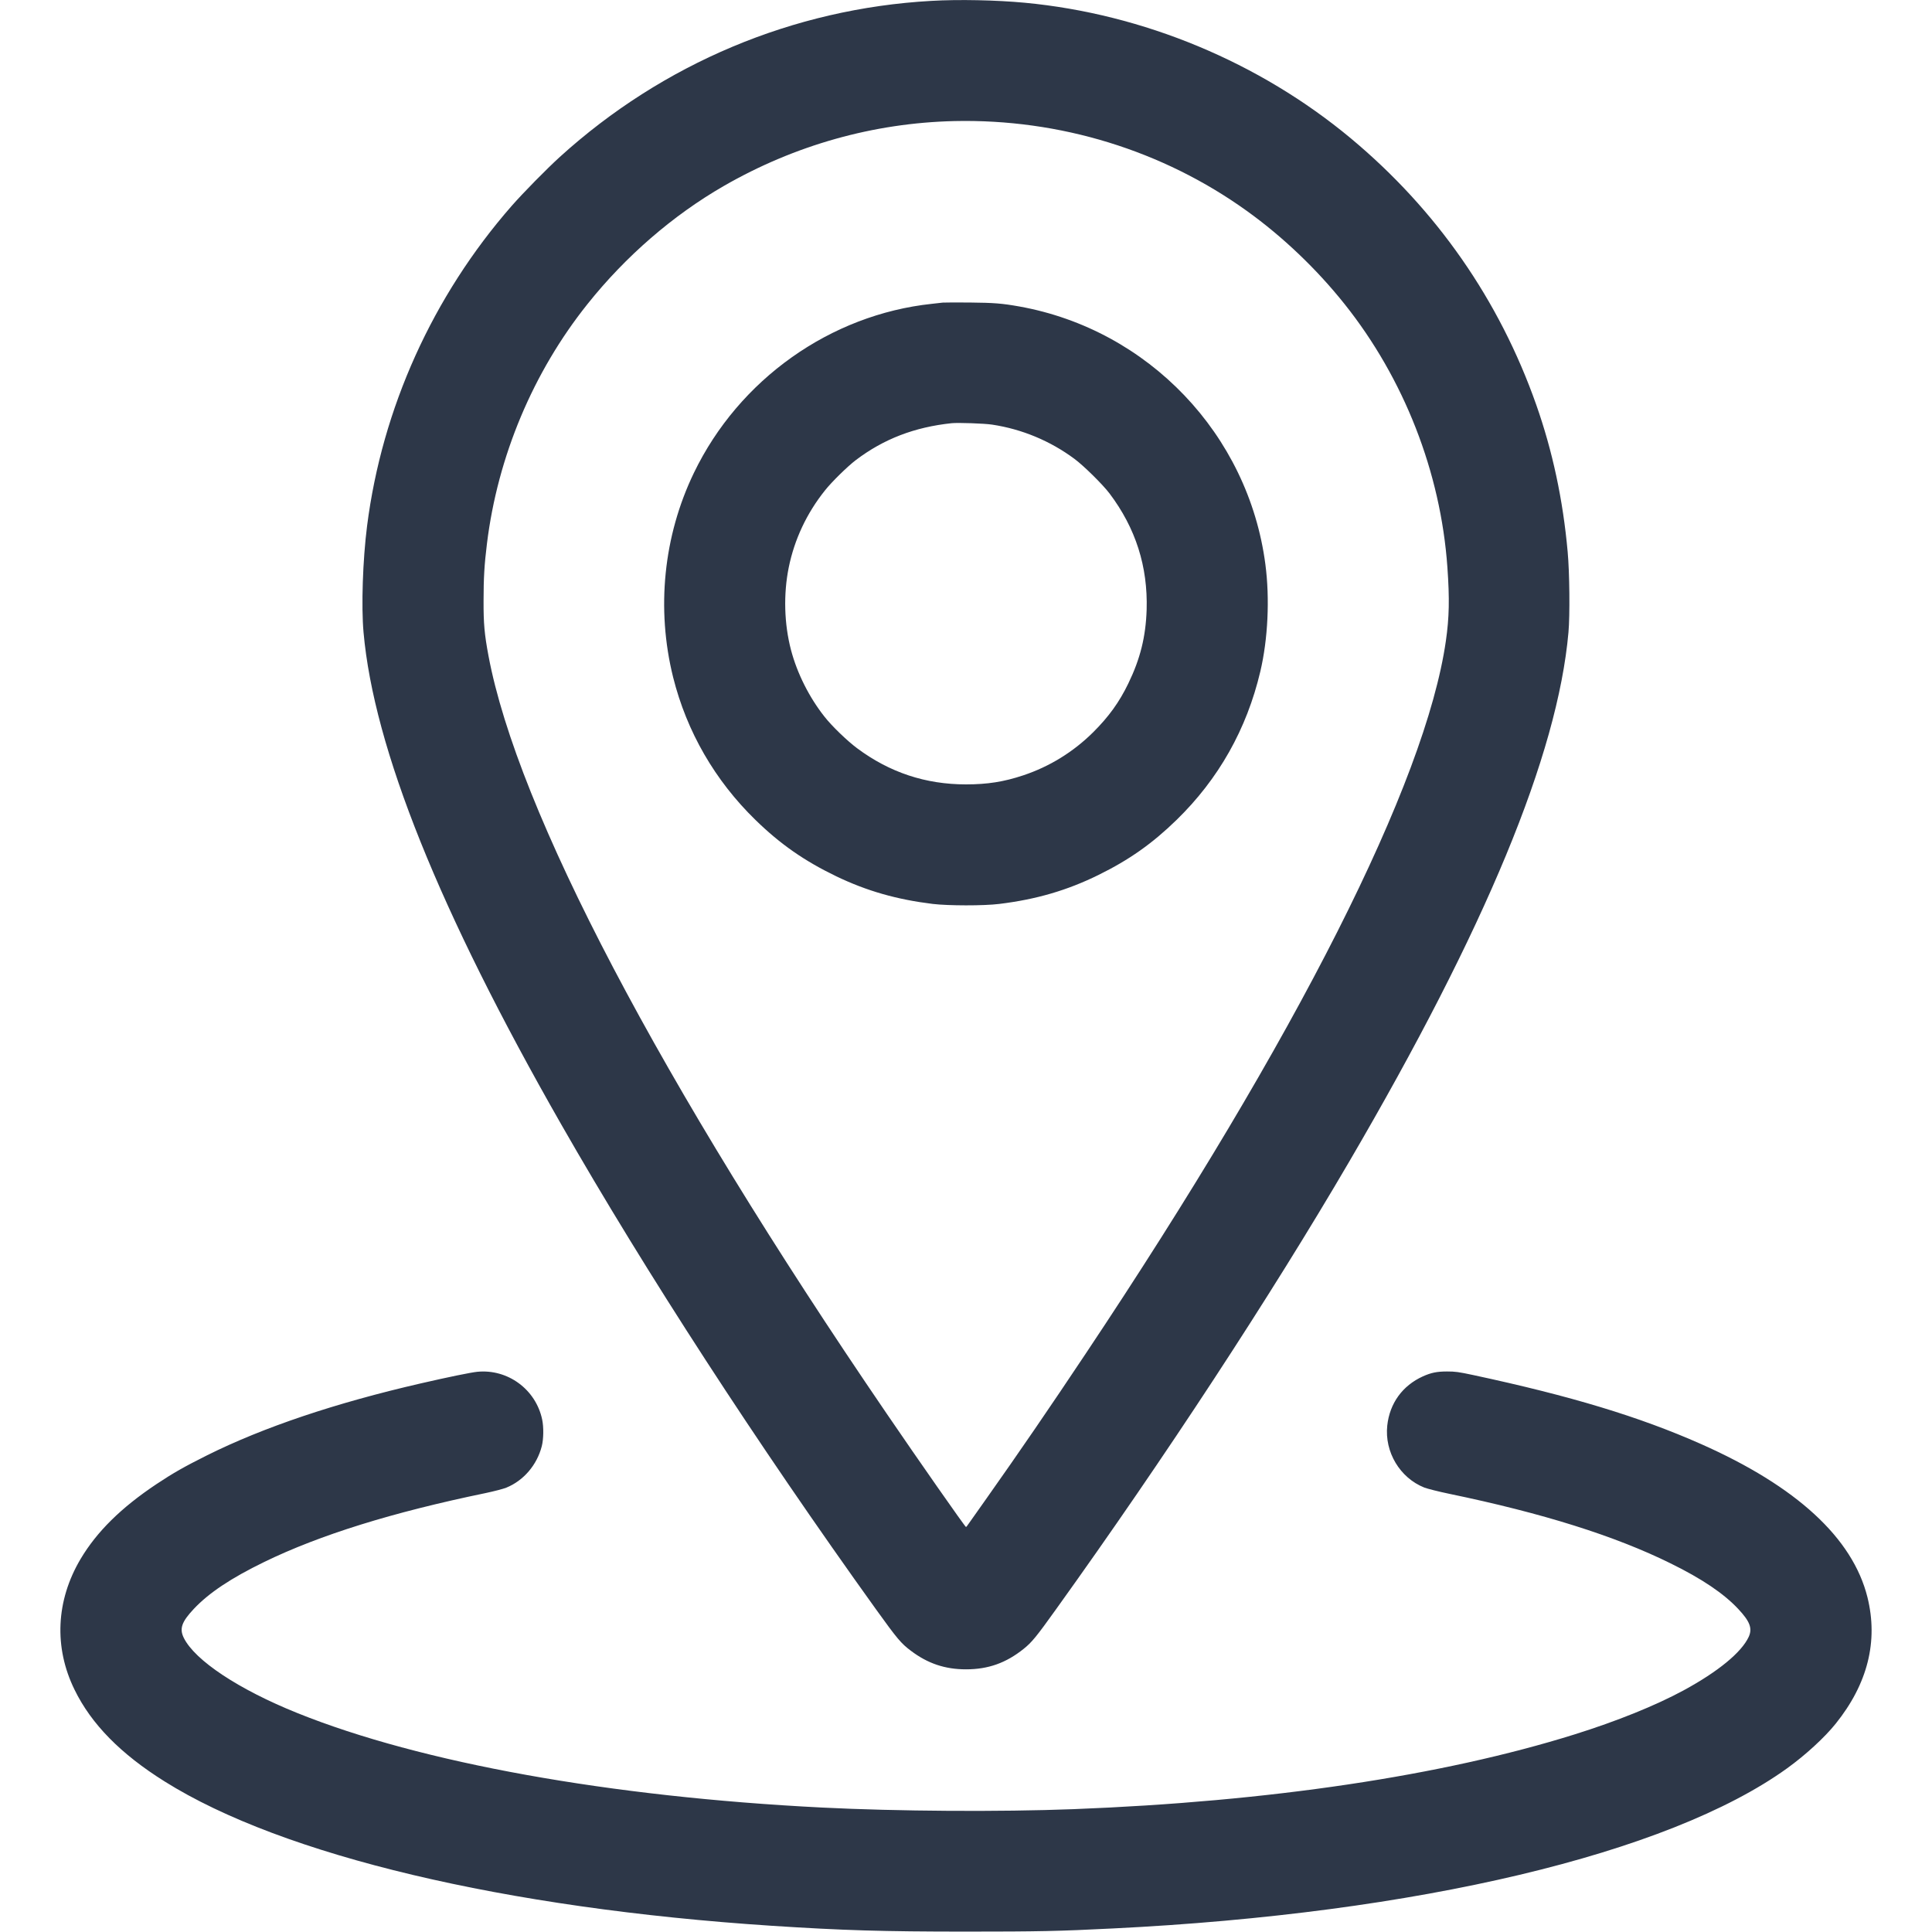 <svg width="24" height="24" viewBox="0 0 24 24" fill="none" xmlns="http://www.w3.org/2000/svg">
<path fill-rule="evenodd" clip-rule="evenodd" d="M11.568 0.011C9.855 0.107 8.233 0.789 6.955 1.949C6.788 2.101 6.501 2.393 6.356 2.558C5.376 3.678 4.746 5.073 4.56 6.533C4.506 6.956 4.487 7.533 4.516 7.855C4.644 9.293 5.456 11.315 6.972 13.968C8.018 15.798 9.406 17.936 10.883 19.993C11.145 20.357 11.194 20.416 11.316 20.507C11.525 20.665 11.74 20.737 12 20.737C12.276 20.737 12.498 20.658 12.717 20.482C12.818 20.401 12.874 20.333 13.125 19.982C14.471 18.106 15.785 16.099 16.76 14.431C18.458 11.527 19.349 9.376 19.484 7.855C19.503 7.646 19.498 7.113 19.474 6.854C19.416 6.209 19.287 5.605 19.083 5.026C18.625 3.727 17.844 2.605 16.781 1.719C15.645 0.773 14.203 0.173 12.73 0.034C12.377 0.001 11.91 -0.009 11.568 0.011ZM11.856 1.504C10.853 1.527 9.872 1.803 8.99 2.311C8.36 2.674 7.771 3.184 7.299 3.776C6.622 4.623 6.182 5.671 6.049 6.754C6.017 7.011 6.007 7.183 6.007 7.464C6.006 7.746 6.018 7.879 6.068 8.146C6.427 10.063 8.198 13.435 11.013 17.558C11.402 18.129 11.99 18.97 12 18.969C12.003 18.969 12.018 18.951 12.033 18.928C12.049 18.906 12.148 18.765 12.255 18.614C12.66 18.041 13.039 17.488 13.488 16.814C16.109 12.886 17.708 9.722 17.961 7.963C18.003 7.671 18.008 7.44 17.98 7.046C17.897 5.868 17.441 4.702 16.701 3.775C16.354 3.34 15.935 2.941 15.49 2.621C14.443 1.868 13.164 1.475 11.856 1.504ZM11.712 3.759C11.694 3.761 11.633 3.768 11.578 3.774C10.315 3.908 9.18 4.713 8.62 5.874C8.242 6.657 8.15 7.562 8.362 8.414C8.531 9.088 8.88 9.694 9.385 10.186C9.695 10.488 9.993 10.695 10.389 10.886C10.768 11.068 11.139 11.174 11.587 11.229C11.781 11.252 12.218 11.253 12.413 11.229C12.872 11.173 13.256 11.061 13.646 10.869C14.028 10.681 14.314 10.479 14.615 10.186C15.138 9.677 15.487 9.058 15.656 8.342C15.751 7.94 15.775 7.435 15.719 7.01C15.508 5.397 14.266 4.095 12.662 3.807C12.447 3.769 12.35 3.761 12.048 3.758C11.882 3.757 11.73 3.757 11.712 3.759ZM11.822 5.257C11.36 5.306 10.978 5.453 10.632 5.715C10.528 5.794 10.333 5.985 10.249 6.091C10.022 6.374 9.869 6.7 9.798 7.049C9.731 7.38 9.741 7.75 9.826 8.074C9.902 8.363 10.052 8.663 10.243 8.904C10.335 9.021 10.523 9.202 10.646 9.294C11.051 9.596 11.498 9.744 12 9.744C12.266 9.744 12.47 9.712 12.71 9.632C13.038 9.523 13.333 9.341 13.58 9.096C13.772 8.905 13.904 8.723 14.016 8.491C14.165 8.184 14.233 7.91 14.244 7.574C14.26 7.038 14.108 6.561 13.783 6.13C13.7 6.02 13.462 5.785 13.347 5.7C13.045 5.476 12.695 5.331 12.326 5.275C12.23 5.26 11.902 5.249 11.822 5.257ZM5.928 17.041C5.849 17.049 5.575 17.105 5.227 17.185C4.166 17.429 3.274 17.729 2.573 18.078C2.293 18.218 2.153 18.297 1.944 18.436C1.506 18.728 1.202 19.027 1 19.368C0.695 19.883 0.668 20.465 0.926 20.99C1.134 21.417 1.5 21.789 2.047 22.131C3.512 23.05 6.277 23.706 9.59 23.923C10.471 23.98 10.96 23.995 12 23.995C12.9 23.995 13.151 23.99 13.824 23.956C17.605 23.77 20.727 23.028 22.198 21.968C22.426 21.804 22.665 21.585 22.803 21.413C23.201 20.918 23.334 20.389 23.198 19.841C23.014 19.105 22.317 18.464 21.13 17.938C20.365 17.599 19.513 17.341 18.299 17.081C18.116 17.042 18.077 17.037 17.976 17.037C17.849 17.037 17.778 17.052 17.675 17.098C17.422 17.213 17.263 17.432 17.233 17.709C17.198 18.037 17.39 18.358 17.693 18.479C17.733 18.494 17.87 18.529 18.005 18.557C19.167 18.798 20.063 19.08 20.753 19.421C21.142 19.612 21.413 19.795 21.592 19.986C21.739 20.142 21.771 20.229 21.723 20.334C21.633 20.527 21.344 20.765 20.913 20.999C20.568 21.186 20.083 21.382 19.558 21.546C17.914 22.06 15.769 22.38 13.335 22.474C12.423 22.509 11.143 22.501 10.21 22.454C7.577 22.321 5.229 21.898 3.696 21.281C2.965 20.987 2.422 20.627 2.283 20.346C2.227 20.232 2.256 20.148 2.407 19.987C2.595 19.787 2.87 19.604 3.283 19.403C3.974 19.067 4.874 18.787 6.03 18.548C6.134 18.526 6.251 18.496 6.29 18.48C6.504 18.393 6.67 18.199 6.73 17.966C6.753 17.876 6.755 17.729 6.735 17.634C6.656 17.259 6.307 17.003 5.928 17.041Z" fill="#2D3748"/>
</svg>

